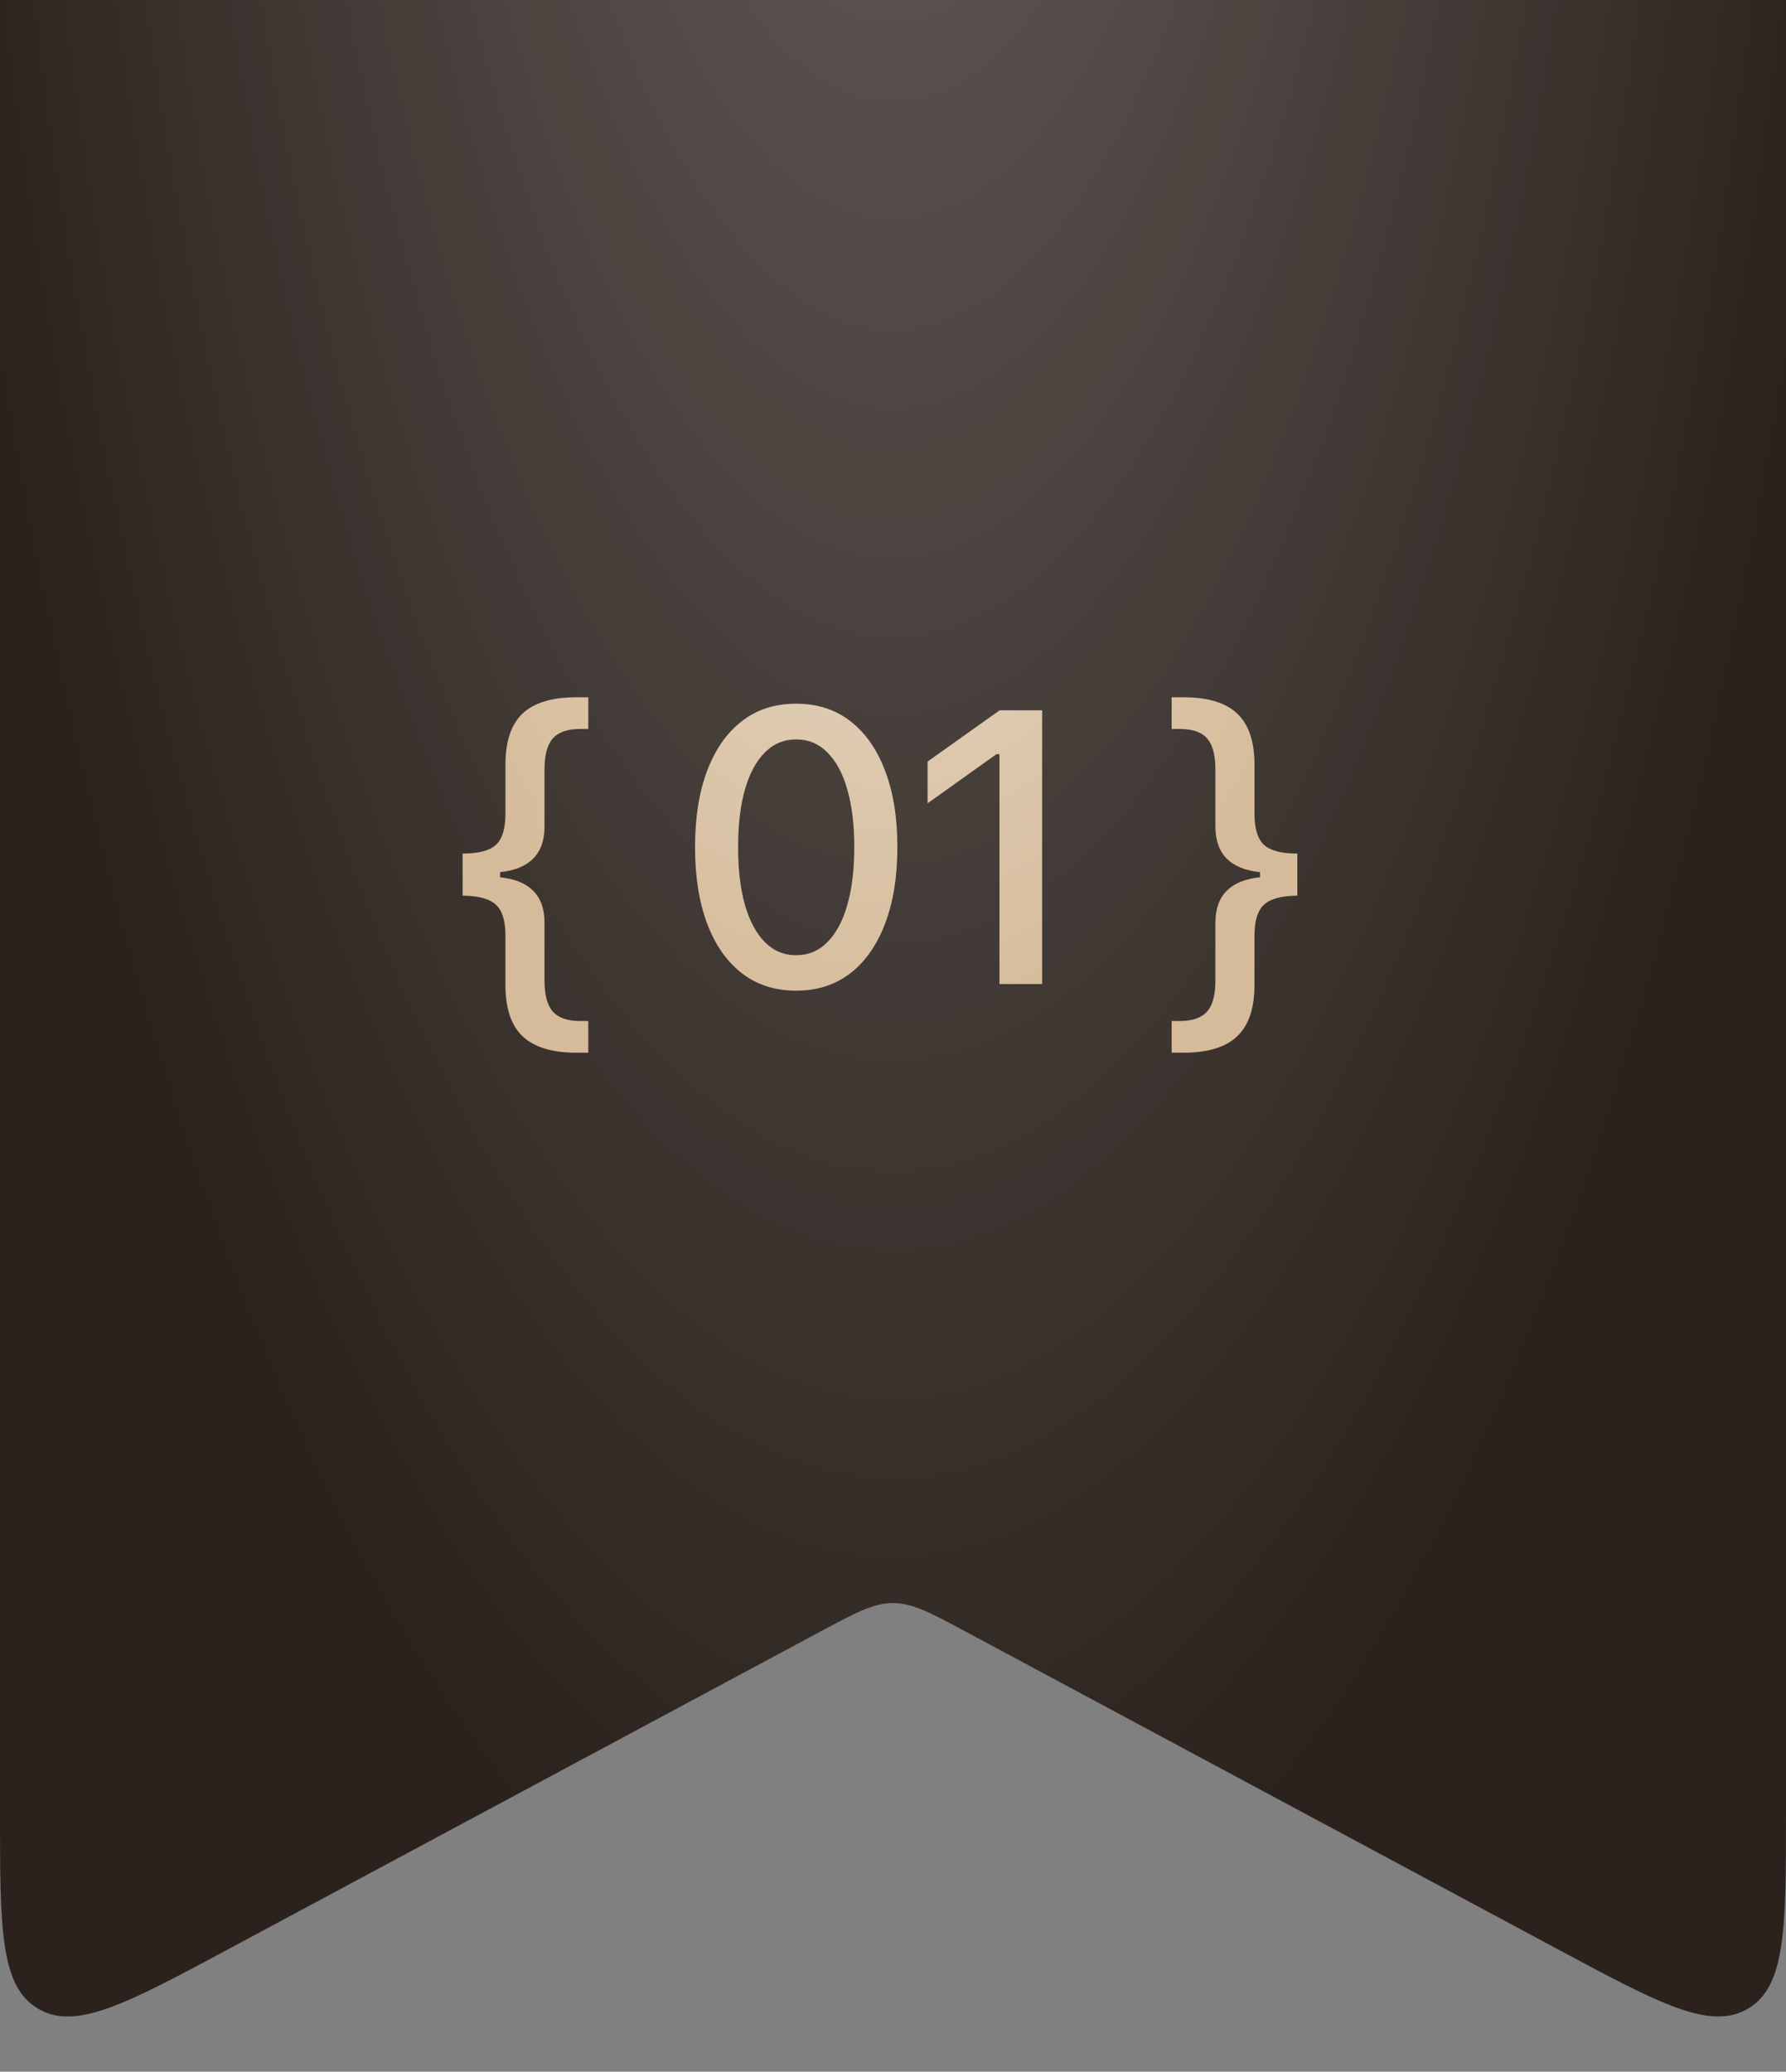 <?xml version="1.0" encoding="UTF-8"?> <svg xmlns="http://www.w3.org/2000/svg" width="69" height="80" viewBox="0 0 69 80" fill="none"><rect x="0" y="0" width="69" height="80" fill="#808080" stroke="none"/><path d="M0 0H34.5H69V69.974C69 74.45 69 76.688 67.541 77.561C66.081 78.435 64.109 77.377 60.164 75.262L37.336 63.02C35.947 62.276 35.254 61.904 34.5 61.904C33.746 61.904 33.053 62.276 31.665 63.02L8.835 75.262C4.891 77.377 2.919 78.435 1.459 77.561C0 76.688 0 74.45 0 69.974V0Z" fill="#2B221D"></path><path d="M0 0H34.5H69V69.974C69 74.45 69 76.688 67.541 77.561C66.081 78.435 64.109 77.377 60.164 75.262L37.336 63.02C35.947 62.276 35.254 61.904 34.5 61.904C33.746 61.904 33.053 62.276 31.665 63.02L8.835 75.262C4.891 77.377 2.919 78.435 1.459 77.561C0 76.688 0 74.45 0 69.974V0Z" fill="url(#paint0_radial_359_766)" fill-opacity="0.3" style="mix-blend-mode:plus-lighter"></path><path d="M22.274 40.651C21.327 40.651 20.631 40.439 20.186 40.014C19.747 39.594 19.527 38.938 19.527 38.044V36.125C19.527 35.559 19.405 35.163 19.161 34.938C18.917 34.709 18.487 34.592 17.872 34.587V32.961C18.487 32.961 18.917 32.849 19.161 32.624C19.405 32.395 19.527 31.994 19.527 31.423V29.526C19.527 28.632 19.747 27.976 20.186 27.556C20.631 27.136 21.327 26.926 22.274 26.926H22.728V28.149H22.42C21.927 28.149 21.573 28.271 21.358 28.515C21.144 28.754 21.036 29.155 21.036 29.716V31.921C21.036 32.448 20.892 32.858 20.604 33.151C20.316 33.444 19.889 33.62 19.322 33.679V33.877C19.889 33.935 20.316 34.111 20.604 34.404C20.892 34.692 21.036 35.1 21.036 35.627V37.861C21.036 38.422 21.144 38.823 21.358 39.062C21.573 39.306 21.927 39.428 22.42 39.428H22.728V40.651H22.274ZM30.757 38.256C29.941 38.256 29.243 38.032 28.662 37.583C28.081 37.133 27.634 36.496 27.322 35.671C27.009 34.841 26.853 33.857 26.853 32.719V32.705C26.853 31.567 27.009 30.585 27.322 29.76C27.634 28.935 28.081 28.298 28.662 27.849C29.243 27.399 29.941 27.175 30.757 27.175C31.572 27.175 32.27 27.399 32.852 27.849C33.433 28.298 33.879 28.935 34.192 29.76C34.509 30.585 34.668 31.567 34.668 32.705V32.719C34.668 33.857 34.509 34.841 34.192 35.671C33.879 36.496 33.433 37.133 32.852 37.583C32.27 38.032 31.572 38.256 30.757 38.256ZM30.757 36.887C31.23 36.887 31.633 36.718 31.965 36.381C32.302 36.044 32.559 35.566 32.734 34.946C32.915 34.321 33.005 33.579 33.005 32.719V32.705C33.005 31.845 32.915 31.105 32.734 30.485C32.559 29.865 32.302 29.389 31.965 29.057C31.633 28.72 31.23 28.552 30.757 28.552C30.288 28.552 29.885 28.72 29.548 29.057C29.216 29.389 28.96 29.865 28.779 30.485C28.604 31.105 28.516 31.845 28.516 32.705V32.719C28.516 33.579 28.604 34.321 28.779 34.946C28.96 35.566 29.216 36.044 29.548 36.381C29.885 36.718 30.288 36.887 30.757 36.887ZM38.613 38V29.123H38.496L35.837 31.02V29.409L38.62 27.431H40.261V38H38.613ZM45.719 40.651H45.265V39.428H45.572C46.065 39.428 46.419 39.306 46.634 39.062C46.849 38.823 46.956 38.422 46.956 37.861V35.627C46.956 35.1 47.101 34.692 47.389 34.404C47.677 34.111 48.106 33.935 48.678 33.877V33.679C48.106 33.62 47.677 33.444 47.389 33.151C47.101 32.858 46.956 32.448 46.956 31.921V29.716C46.956 29.155 46.849 28.754 46.634 28.515C46.424 28.271 46.07 28.149 45.572 28.149H45.265V26.926H45.719C46.666 26.926 47.359 27.136 47.799 27.556C48.243 27.976 48.465 28.632 48.465 29.526V31.423C48.465 31.994 48.587 32.395 48.831 32.624C49.076 32.849 49.505 32.961 50.121 32.961V34.587C49.505 34.592 49.076 34.709 48.831 34.938C48.587 35.163 48.465 35.559 48.465 36.125V38.044C48.465 38.938 48.243 39.594 47.799 40.014C47.359 40.439 46.666 40.651 45.719 40.651Z" fill="#D5BB9A"></path><path d="M22.274 40.651C21.327 40.651 20.631 40.439 20.186 40.014C19.747 39.594 19.527 38.938 19.527 38.044V36.125C19.527 35.559 19.405 35.163 19.161 34.938C18.917 34.709 18.487 34.592 17.872 34.587V32.961C18.487 32.961 18.917 32.849 19.161 32.624C19.405 32.395 19.527 31.994 19.527 31.423V29.526C19.527 28.632 19.747 27.976 20.186 27.556C20.631 27.136 21.327 26.926 22.274 26.926H22.728V28.149H22.42C21.927 28.149 21.573 28.271 21.358 28.515C21.144 28.754 21.036 29.155 21.036 29.716V31.921C21.036 32.448 20.892 32.858 20.604 33.151C20.316 33.444 19.889 33.62 19.322 33.679V33.877C19.889 33.935 20.316 34.111 20.604 34.404C20.892 34.692 21.036 35.1 21.036 35.627V37.861C21.036 38.422 21.144 38.823 21.358 39.062C21.573 39.306 21.927 39.428 22.42 39.428H22.728V40.651H22.274ZM30.757 38.256C29.941 38.256 29.243 38.032 28.662 37.583C28.081 37.133 27.634 36.496 27.322 35.671C27.009 34.841 26.853 33.857 26.853 32.719V32.705C26.853 31.567 27.009 30.585 27.322 29.76C27.634 28.935 28.081 28.298 28.662 27.849C29.243 27.399 29.941 27.175 30.757 27.175C31.572 27.175 32.27 27.399 32.852 27.849C33.433 28.298 33.879 28.935 34.192 29.76C34.509 30.585 34.668 31.567 34.668 32.705V32.719C34.668 33.857 34.509 34.841 34.192 35.671C33.879 36.496 33.433 37.133 32.852 37.583C32.27 38.032 31.572 38.256 30.757 38.256ZM30.757 36.887C31.23 36.887 31.633 36.718 31.965 36.381C32.302 36.044 32.559 35.566 32.734 34.946C32.915 34.321 33.005 33.579 33.005 32.719V32.705C33.005 31.845 32.915 31.105 32.734 30.485C32.559 29.865 32.302 29.389 31.965 29.057C31.633 28.72 31.23 28.552 30.757 28.552C30.288 28.552 29.885 28.72 29.548 29.057C29.216 29.389 28.96 29.865 28.779 30.485C28.604 31.105 28.516 31.845 28.516 32.705V32.719C28.516 33.579 28.604 34.321 28.779 34.946C28.96 35.566 29.216 36.044 29.548 36.381C29.885 36.718 30.288 36.887 30.757 36.887ZM38.613 38V29.123H38.496L35.837 31.02V29.409L38.62 27.431H40.261V38H38.613ZM45.719 40.651H45.265V39.428H45.572C46.065 39.428 46.419 39.306 46.634 39.062C46.849 38.823 46.956 38.422 46.956 37.861V35.627C46.956 35.1 47.101 34.692 47.389 34.404C47.677 34.111 48.106 33.935 48.678 33.877V33.679C48.106 33.62 47.677 33.444 47.389 33.151C47.101 32.858 46.956 32.448 46.956 31.921V29.716C46.956 29.155 46.849 28.754 46.634 28.515C46.424 28.271 46.07 28.149 45.572 28.149H45.265V26.926H45.719C46.666 26.926 47.359 27.136 47.799 27.556C48.243 27.976 48.465 28.632 48.465 29.526V31.423C48.465 31.994 48.587 32.395 48.831 32.624C49.076 32.849 49.505 32.961 50.121 32.961V34.587C49.505 34.592 49.076 34.709 48.831 34.938C48.587 35.163 48.465 35.559 48.465 36.125V38.044C48.465 38.938 48.243 39.594 47.799 40.014C47.359 40.439 46.666 40.651 45.719 40.651Z" fill="url(#paint1_radial_359_766)" fill-opacity="0.43" style="mix-blend-mode:plus-lighter"></path><defs><radialGradient id="paint0_radial_359_766" cx="0" cy="0" r="1" gradientUnits="userSpaceOnUse" gradientTransform="translate(34.5 -36.444) rotate(90) scale(116.011 38.694)"><stop stop-color="white"></stop><stop offset="1" stop-color="white" stop-opacity="0"></stop></radialGradient><radialGradient id="paint1_radial_359_766" cx="0" cy="0" r="1" gradientUnits="userSpaceOnUse" gradientTransform="translate(34 16.256) rotate(90) scale(24.652 19.067)"><stop stop-color="white"></stop><stop offset="1" stop-color="white" stop-opacity="0"></stop></radialGradient></defs></svg> 